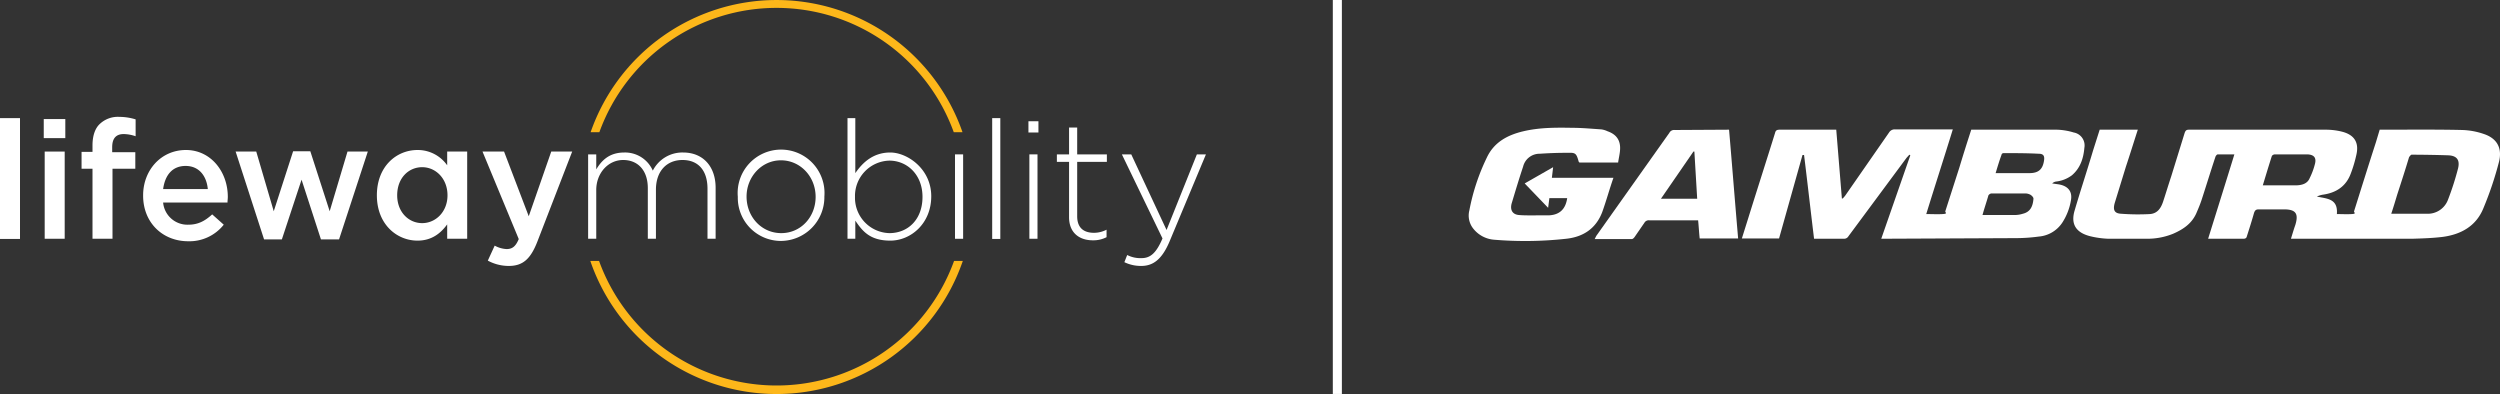 <svg xmlns="http://www.w3.org/2000/svg" viewBox="0 0 800 126.1">
  <rect x="0" y="0" width="800" height="126.1" fill="#333333" stroke="none"/>
  <defs>
    <style>
      .a {
        fill: #fff;
      }

      .b {
        fill: #fdb71a;
      }
    </style>
  </defs>
  <g>
    <path class="a" d="M518.4,48.2c-.1,1.2-.4,2.4-.6,3.8H505.4c-.1-.1-.1-.2-.2-.2-.6-2.2-.9-2.8-2.3-2.9h-1.6c-2.9,0-5.7.1-8.6.3a5.4,5.4,0,0,0-5.3,4.1c-1.3,3.9-2.5,7.9-3.7,11.9-.5,2,.3,3.4,2.3,3.6s5.6.1,8.4.1h1.4c3.3-.2,5.2-2,5.7-5.5h-5.7l-.4,3.1-7.5-7.8,9.1-5.2-.4,3.4h19.7c-1.3,3.7-2.3,7.4-3.6,11-2,5.2-6,7.9-11.5,8.5a119.8,119.8,0,0,1-23.2.3,9.4,9.4,0,0,1-6.6-3.6,6.7,6.7,0,0,1-1.2-5.8,67.1,67.1,0,0,1,5.6-16.9c2.3-4.9,6.6-7.2,11.7-8.4s10.3-1.2,15.6-1.1c3.1,0,6.2.3,9.3.5a6.6,6.6,0,0,1,2,.6C517.3,43,518.7,45,518.4,48.2Z"/>
    <g>
      <path class="a" d="M706.6,76.4c2.8-9,5.6-17.9,8.4-27h-5.3c-.3,0-.7.5-.8.9-1.5,4.5-2.9,9.1-4.4,13.7-.5,1.5-1.1,2.9-1.7,4.3-1.5,3.3-4.2,5.1-7.4,6.5a21.9,21.9,0,0,1-8,1.6H674.7a28.9,28.9,0,0,1-5.8-.8c-4.4-1.1-6.4-3.7-5-8.3,1.9-6.5,4-12.8,5.9-19.2l2.1-6.6h12.2c-1.3,4-2.5,7.9-3.8,11.8L676.7,65c-.6,2.2-.1,3.3,2.1,3.4a70.8,70.8,0,0,0,9.2.1c2.4-.2,3.5-1.9,4.2-4s1.7-5.4,2.6-8.1l4.3-13.9c.3-.8.6-1,1.4-1h43.7a21.6,21.6,0,0,1,5.1.6c4.1,1,5.7,3.5,4.7,7.6a41.1,41.1,0,0,1-1.7,5.7c-1.5,4.2-4.7,6.3-9,6.9a7,7,0,0,0-1.9.6c3.2.7,6.8.6,6.4,5.6,1.6,0,3.2.1,4.8,0s.6-.5.7-.9c2.3-7.3,4.6-14.7,7-22.1l1.2-4h.9c8.5,0,17.1-.1,25.6.1a23.4,23.4,0,0,1,6.9,1.3c4.7,1.6,5.7,5.1,4.8,8.8a108.6,108.6,0,0,1-5,14.9c-2.3,5.7-7.1,8.4-13,9.2-3.3.4-6.5.5-9.8.6H733.1c.5-1.6.9-3,1.4-4.4,1.1-3.6.2-5-3.6-5h-8.1c-.9,0-1.2.3-1.5,1.1-.7,2.5-1.5,5-2.3,7.5-.1.5-.4.8-1.1.8Zm58.6-8h11.4a6.9,6.9,0,0,0,6.8-4.6,89.4,89.4,0,0,0,3.2-10c.6-2.6-.4-4-3.2-4.1s-7.8-.2-11.7-.2c-.2,0-.6.5-.8.8-1.2,4-2.5,8-3.8,12C766.5,64.3,765.9,66.3,765.2,68.4Zm-41.1-9.1h11c1.7-.1,3.3-.6,4-2.3a22.9,22.9,0,0,0,1.7-4.6c.5-2-.4-2.9-2.4-3H727.9a1.3,1.3,0,0,0-.9.5C726,53,725.1,56,724.1,59.3Z"/>
      <path class="a" d="M602,76.4l9.3-26.7-.3-.2-.9,1L591.5,75.6a1.6,1.6,0,0,1-1.5.8h-9.5c-1.1-9-2.1-17.9-3.2-26.8h-.5l-7.5,26.7H557.4l2.1-6.7c2.8-9,5.7-18,8.5-27,.2-.8.5-1.1,1.5-1.1h18.1l1.8,22h.3l.7-.8,14.1-20.3a2.1,2.1,0,0,1,1.9-1h18.5c-2.8,9.1-5.7,18-8.5,27.1,1.9,0,3.6.1,5.3,0s.7-.5.8-.9l4.5-14c1.2-4,2.5-8.1,3.8-12.1h27.4a20.3,20.3,0,0,1,5.4.9,4.2,4.2,0,0,1,3.4,4.9c-.3,3.4-1.3,6.5-4,8.8a10.4,10.4,0,0,1-5.1,2,2.3,2.3,0,0,0-1.2.6l2.1.3c2.4.4,4.5,1.8,3.9,5.1a18.7,18.7,0,0,1-2.8,7.2,10,10,0,0,1-7.5,4.4,55.2,55.2,0,0,1-7.1.5Zm32.4-7.6H645a8.5,8.5,0,0,0,2.3-.4c2.5-.6,3.2-2.5,3.4-4.7.1-.5-.5-1.1-1-1.4a3.7,3.7,0,0,0-1.5-.4h-11a1.5,1.5,0,0,0-.9.6C635.7,64.6,635,66.6,634.4,68.8Zm4.2-13.4h10.8c2.9,0,4.3-1.2,4.7-4.1.2-1.4-.2-2.1-1.7-2.1-3.7-.2-7.5-.2-11.3-.2-.2,0-.6.2-.6.5C639.8,51.4,639.2,53.4,638.6,55.4Z"/>
      <path class="a" d="M553.3,41.5c1,11.7,1.9,23.2,2.9,34.8H543.9c-.2-1.8-.3-3.8-.5-5.8H527.8a1.6,1.6,0,0,0-1.6.8l-3.1,4.5c-.2.3-.6.7-.9.7H510.3l.5-1,23.4-33a1.7,1.7,0,0,1,1.7-.9Zm-11.1,7h-.3L531.5,63.6h11.6Z"/>
    </g>
  </g>
  <rect class="a" x="426.5" width="2.9" height="126.07"/>
  <g>
    <rect class="a" y="37.8" width="6.4" height="38.66"/>
    <path class="a" d="M14.3,48.5h6.4V76.4H14.3ZM14,38.1h6.9v6.1H14Z"/>
    <g>
      <path class="a" d="M29.6,54H26.1V48.6h3.5V46.5c0-3,.8-5.4,2.3-6.8a8.4,8.4,0,0,1,6.3-2.3,17.8,17.8,0,0,1,5.2.8v5.4a12.2,12.2,0,0,0-3.8-.7c-2.4,0-3.7,1.3-3.7,4.2v1.6h7.4V54H36V76.4H29.6Z"/>
      <path class="a" d="M66.5,60.5c-.4-4.2-2.8-7.4-7.1-7.4s-6.6,3-7.2,7.4Zm-20.7,2h0c0-8,5.7-14.5,13.7-14.5s13.4,7,13.4,15c0,.6-.1,1.2-.1,1.8H52.2a7.8,7.8,0,0,0,8.1,7.1c3.1,0,5.3-1.2,7.6-3.3l3.7,3.3a14,14,0,0,1-11.4,5.3c-8.1,0-14.4-5.9-14.4-14.6"/>
    </g>
    <polygon class="a" points="75.4 48.5 82 48.5 87.6 67.6 93.8 48.4 99.3 48.4 105.5 67.6 111.2 48.5 117.7 48.5 108.5 76.6 102.7 76.6 96.5 57.5 90.2 76.6 84.5 76.6 75.4 48.5"/>
    <g>
      <path class="a" d="M143.2,62.5h0c0-5.4-3.8-9-8.1-9s-8,3.4-8,9h0c0,5.4,3.7,8.9,8,8.9s8.1-3.6,8.1-8.9m-22.6,0h0c0-9.3,6.3-14.5,13-14.5a11.5,11.5,0,0,1,9.5,4.9V48.5h6.4V76.4h-6.4V71.8c-2.1,2.9-5,5.2-9.5,5.2-6.6,0-13-5.2-13-14.5"/>
      <path class="a" d="M176.4,48.5h6.7L172,77.2c-2.2,5.7-4.7,7.9-9.2,7.9a14.1,14.1,0,0,1-6.7-1.7l2.2-4.8a8.7,8.7,0,0,0,3.8,1.1c1.8,0,2.9-.8,3.9-3.2l-11.6-28h6.9l7.9,20.7Z"/>
      <path class="a" d="M188.2,49.4h2.6v4.8c1.7-2.8,4.1-5.4,9-5.4a9.7,9.7,0,0,1,9.1,5.8,10.6,10.6,0,0,1,9.7-5.8c6.4,0,10.4,4.5,10.4,11.3V76.4h-2.6v-16c0-5.9-3-9.2-8-9.2s-8.5,3.5-8.5,9.5V76.4h-2.6V60.2c0-5.6-3.1-9-7.9-9s-8.6,4.2-8.6,9.6V76.4h-2.6Z"/>
      <path class="a" d="M261,63h0c0-6.5-4.9-11.7-11.1-11.7s-11,5.3-11,11.6h0c0,6.5,4.8,11.7,11.1,11.7s11-5.2,11-11.6m-24.9,0h0a13.9,13.9,0,1,1,27.7-.1h0a14,14,0,0,1-13.9,14.2A13.8,13.8,0,0,1,236.1,63"/>
      <path class="a" d="M295.2,63h0c0-7.1-4.9-11.6-10.6-11.6a11.3,11.3,0,0,0-11,11.6h0a11.3,11.3,0,0,0,11,11.6c5.9,0,10.6-4.3,10.6-11.6m-21.5,7.6v5.8h-2.5V37.8h2.5V55.4c2.4-3.5,5.8-6.6,11.2-6.6S298,54,298,62.8h0c0,8.8-6.6,14.2-13.1,14.2S276,74,273.7,70.6"/>
    </g>
    <rect class="a" x="305.6" y="49.4" width="2.6" height="27.01"/>
    <rect class="a" x="317.5" y="37.8" width="2.6" height="38.66"/>
    <path class="a" d="M329.4,76.4H332v-27h-2.6Zm-.3-34h3.2V38.8h-3.2Z"/>
    <path class="a" d="M342.1,69.5V51.8h-3.9V49.4h3.9V40.8h2.6v8.6h9.5v2.4h-9.5V69.2c0,3.9,2.3,5.3,5.4,5.3a8.8,8.8,0,0,0,4-1v2.4a9.2,9.2,0,0,1-4.4,1c-4.2,0-7.6-2.3-7.6-7.4"/>
    <path class="a" d="M383,49.4h2.9l-11.7,28c-2.4,5.6-5.2,7.7-9,7.7a12.2,12.2,0,0,1-5.4-1.2l.9-2.3a9.2,9.2,0,0,0,4.6,1c2.8,0,4.7-1.6,6.7-6.3L359,49.4h3l11.3,24.2Z"/>
  </g>
  <g>
    <path class="b" d="M191.8,42.3a60.3,60.3,0,0,1,113.4,0H308a63,63,0,0,0-119,0Z"/>
    <path class="b" d="M305.3,83.5a60.4,60.4,0,0,1-113.6,0h-2.8a63,63,0,0,0,119.2,0Z"/>
  </g>
</svg>
